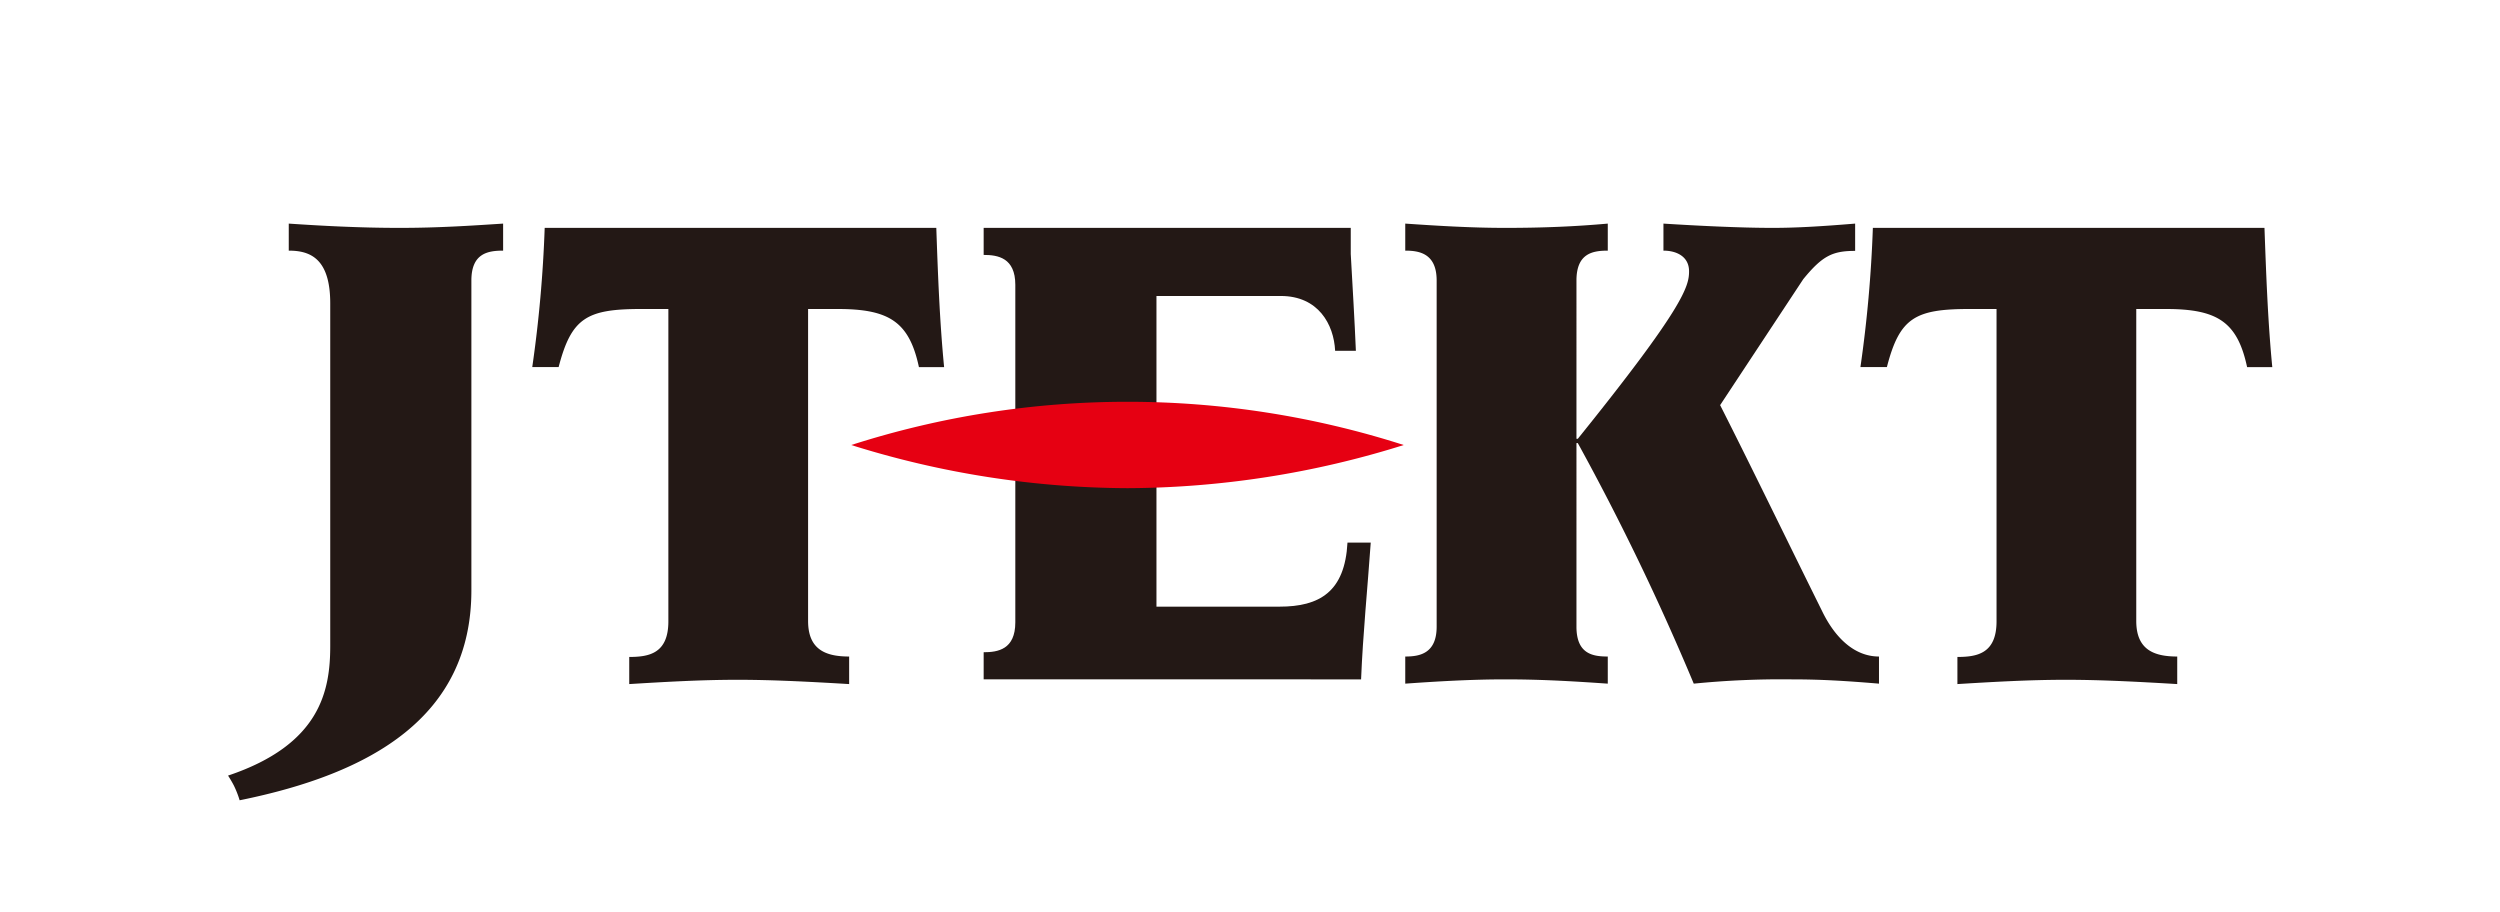 <svg xmlns="http://www.w3.org/2000/svg" viewBox="0 0 297.74 108.56"><defs><style>.cls-1{fill:none;}.cls-2{fill:#231815;}.cls-3{fill:#e60012;}</style></defs><g id="レイヤー_2" data-name="レイヤー 2"><g id="レイヤー_3" data-name="レイヤー 3"><rect class="cls-1" width="297.74" height="108.56"/></g><g id="レイヤー_1-2" data-name="レイヤー 1"><path class="cls-2" d="M269.69,27.14H223.05a152.74,152.74,0,0,1-1.48,16.58h3.15c1.52-5.89,3.36-6.92,9.86-6.92h3.2V74c0,3.82-2.29,4.24-4.66,4.24v3.23c4.28-.26,8.55-.51,12.91-.51s8.85.25,13.27.51V78.19c-2.82,0-4.88-.84-4.88-4.24V36.8h3.51c6.1,0,8.53,1.48,9.69,6.92h3C270.09,38.29,269.89,32.65,269.69,27.14Z"/><path class="cls-2" d="M111.51,27.14H64.87a152.74,152.74,0,0,1-1.48,16.58h3.14c1.53-5.89,3.37-6.92,9.86-6.92H79.6V74c0,3.82-2.29,4.24-4.66,4.24v3.23c4.28-.26,8.55-.51,12.91-.51s8.84.25,13.28.51V78.19c-2.83,0-4.89-.84-4.89-4.24V36.8h3.51c6.1,0,8.53,1.48,9.69,6.92h3C111.91,38.29,111.7,32.65,111.51,27.14Z"/><path class="cls-2" d="M27.84,93.53c-.3-.58-.68-1.16-.68-1.16,11-3.69,12.17-10.11,12.17-15.45V36.13c0-5.35-2.39-6.28-4.94-6.28V26.63c3.71.25,8.33.51,13.19.51,4.62,0,8.48-.26,12.34-.51v3.22c-1.85,0-3.78.34-3.78,3.56v36.9c0,15-11.83,21.81-27.6,25A11.4,11.4,0,0,0,27.84,93.53Z"/><path class="cls-2" d="M160.48,64.62c-.31,5.86-3.32,7.63-8.1,7.63H137.73v-37h14.81c4.47,0,6.32,3.39,6.47,6.53h2.47c-.15-3.65-.38-7.38-.61-11.53V27.14H117.15v3.22c1.69,0,3.77.34,3.77,3.56v40.2c0,3.23-2.08,3.56-3.77,3.56v3.23H162.1c.22-5.43.77-10.85,1.15-16.29Z"/><path class="cls-3" d="M167.18,53a111,111,0,0,1-32.9,5.14A111,111,0,0,1,101.38,53a107.66,107.66,0,0,1,65.8,0Z"/><path class="cls-2" d="M217,72.77c-4-8.06-8.58-17.51-12.14-24.52l9.9-15c2.28-2.79,3.49-3.37,6.18-3.37V26.63c-4,.33-7,.51-9.83.51-3.9,0-9.05-.26-13-.51v3.22c1.53,0,3.05.68,3.05,2.46s-.59,4.24-13.25,19.95h-.16V33.41c0-3.22,1.9-3.56,3.73-3.56V26.63c-3.82.34-7.64.51-12.22.51-4.11,0-8.23-.26-11.9-.51v3.22c1.68,0,3.74.34,3.74,3.56V74.63c0,3.23-2.06,3.56-3.74,3.56v3.23c3.67-.26,7.79-.51,11.9-.51,4.58,0,8.4.25,12.22.51V78.19c-1.83,0-3.73-.33-3.73-3.56V52.77h.16a297.32,297.32,0,0,1,13.81,28.65,105.35,105.35,0,0,1,11.64-.51c3.4,0,6.23.16,10.42.51V78.19C220.75,78.19,218.46,75.8,217,72.77Z"/></g></g></svg>